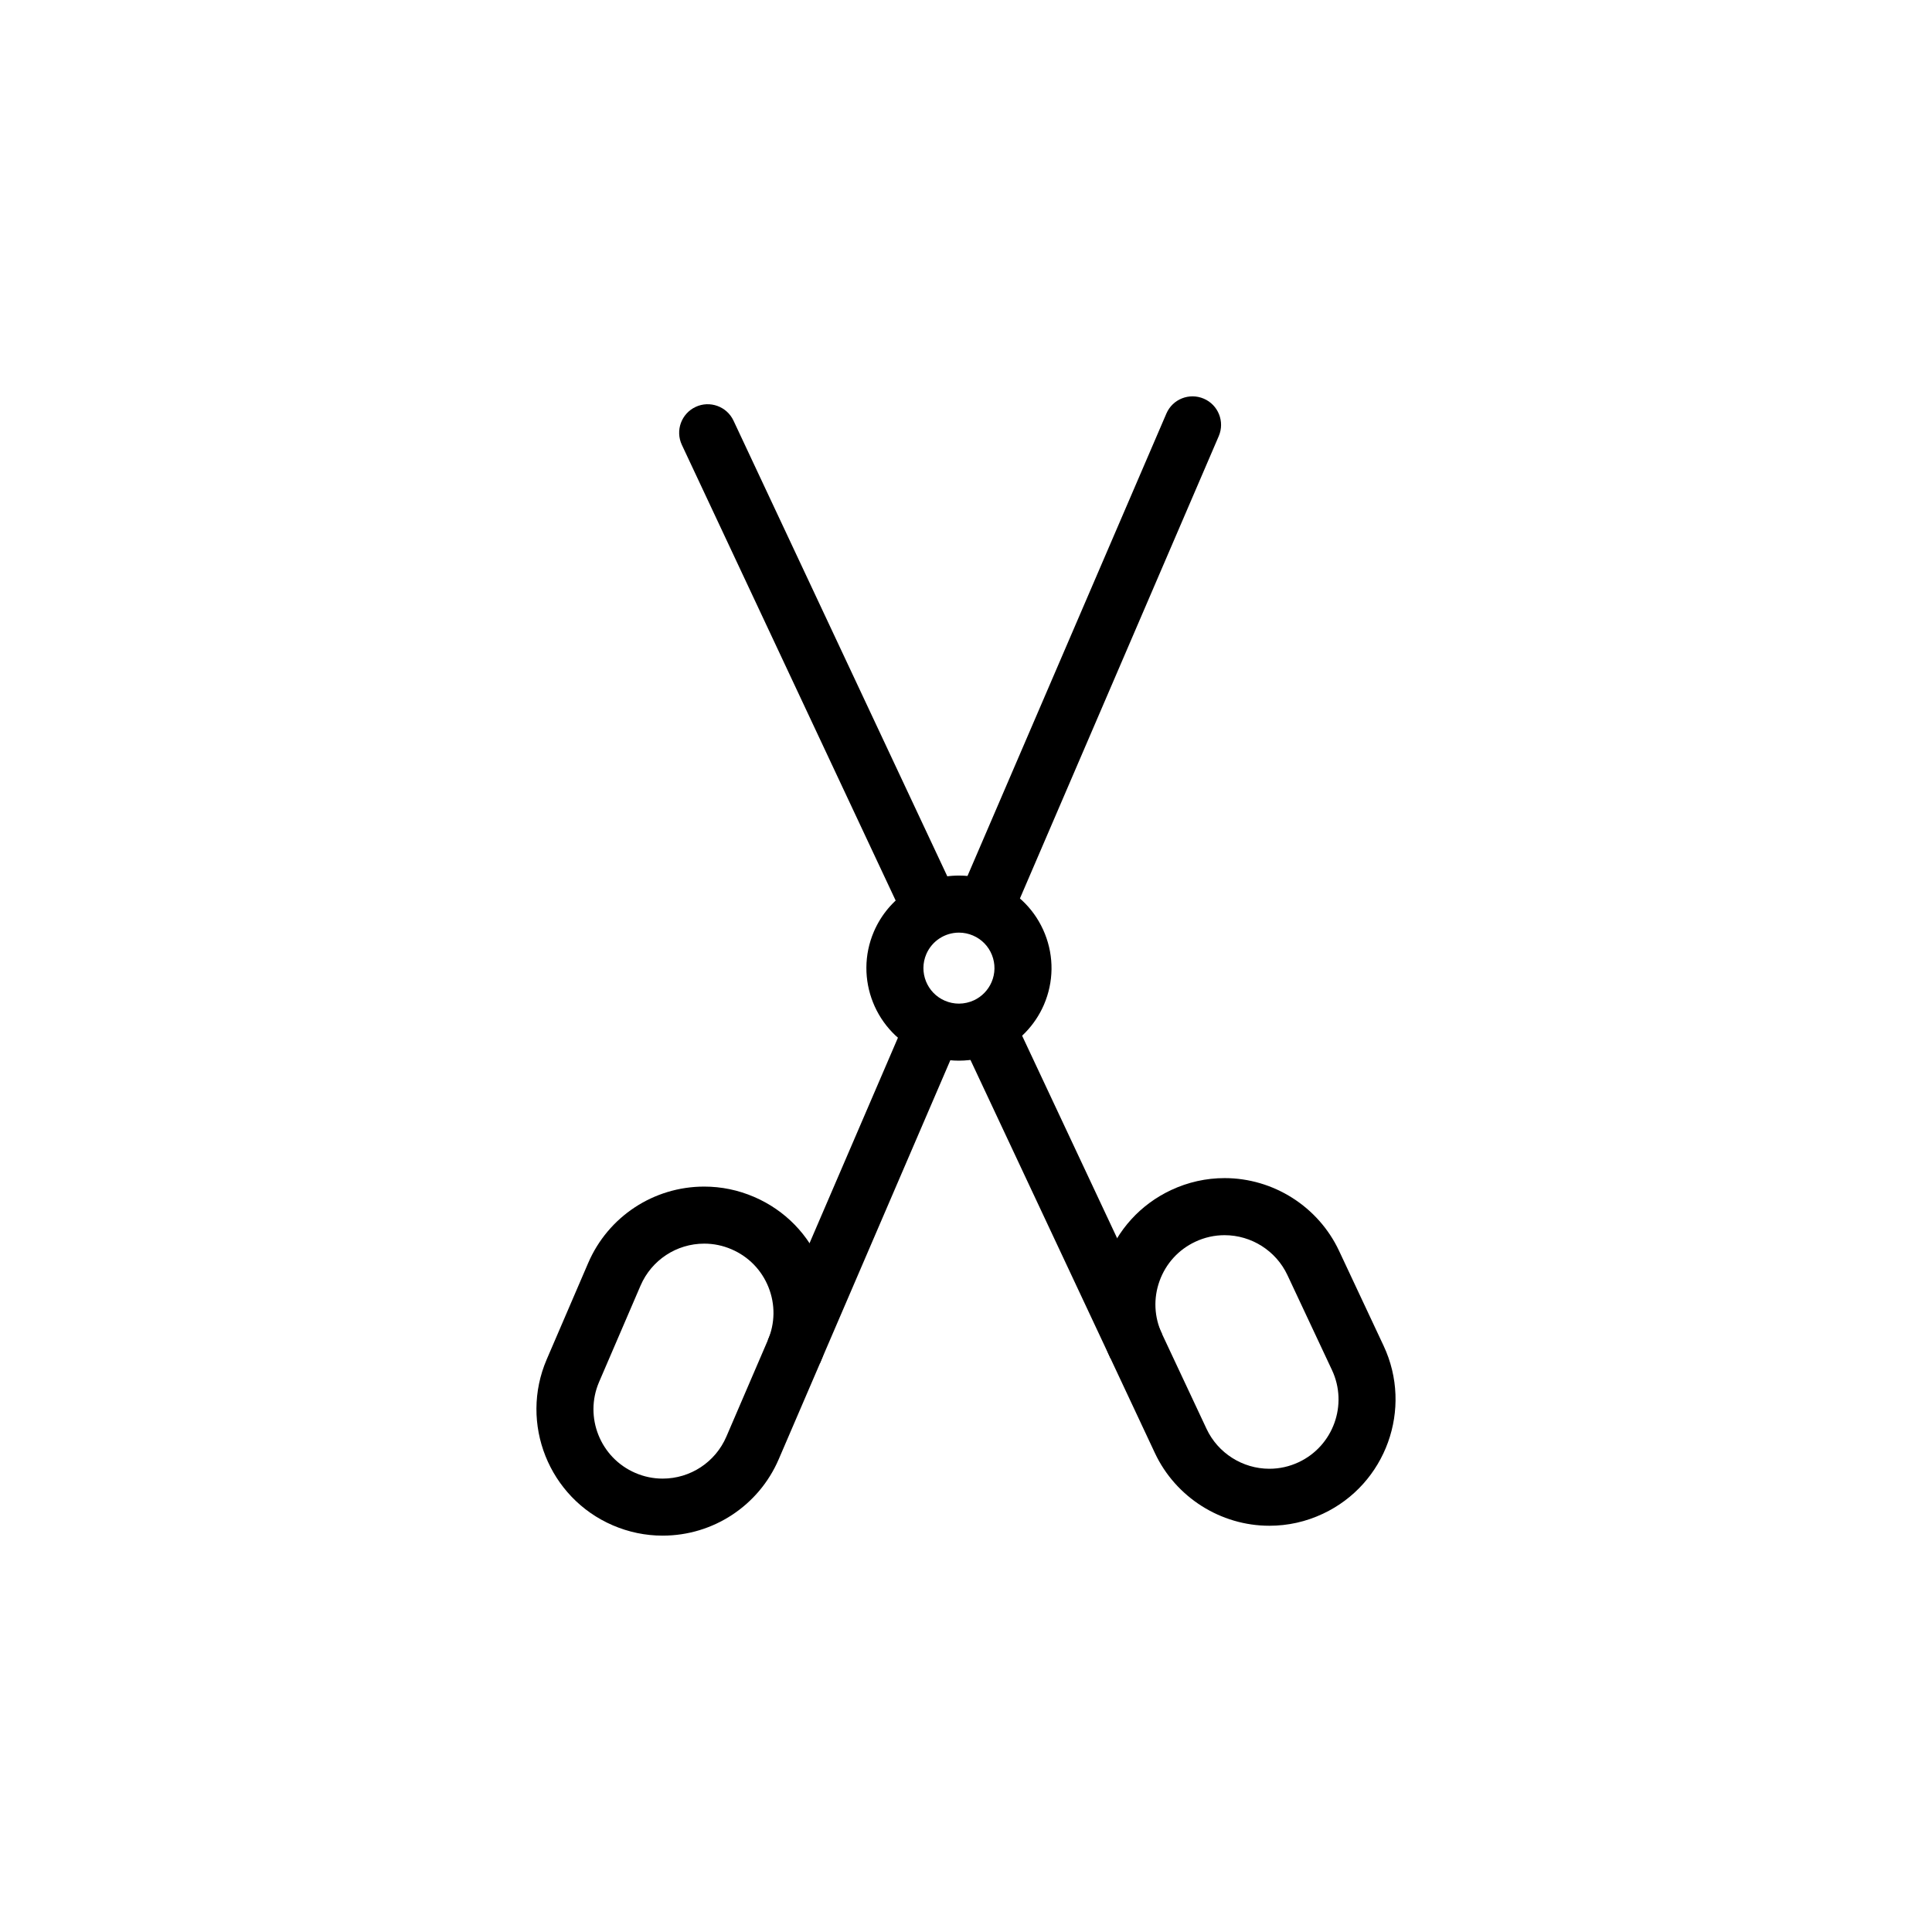 <?xml version="1.0" encoding="UTF-8"?>
<!-- The Best Svg Icon site in the world: iconSvg.co, Visit us! https://iconsvg.co -->
<svg fill="#000000" width="800px" height="800px" version="1.1" viewBox="144 144 512 512" xmlns="http://www.w3.org/2000/svg">
 <g>
  <path d="m319.62 550.96c-0.004 0 0 0 0 0-4.559 0-9.004-0.922-13.215-2.731-16.949-7.289-24.812-27.016-17.523-43.969l10.992-25.547c5.289-12.305 17.359-20.254 30.754-20.254 4.555 0 8.996 0.922 13.211 2.731 8.211 3.531 14.559 10.051 17.871 18.355 3.305 8.309 3.184 17.406-0.348 25.613l-10.988 25.543c-5.285 12.309-17.363 20.258-30.754 20.258zm11.008-77.383c-7.344 0-13.965 4.363-16.871 11.109l-10.992 25.547c-4 9.297 0.316 20.113 9.609 24.113 2.312 0.996 4.746 1.5 7.238 1.5h0.004c7.344 0 13.965-4.363 16.871-11.109l10.988-25.547c1.941-4.504 2.004-9.492 0.191-14.047-1.812-4.555-5.297-8.133-9.801-10.066-2.312-0.996-4.746-1.5-7.238-1.5z"/>
  <path d="m406.25 389.21c-0.992 0-2.004-0.203-2.984-0.621-3.836-1.648-5.602-6.09-3.953-9.93l53.785-125.05c1.641-3.836 6.074-5.606 9.93-3.953 3.836 1.648 5.602 6.09 3.953 9.93l-53.781 125.06c-1.23 2.863-4.019 4.57-6.949 4.57z"/>
  <path d="m386.52 408.41 13.883 5.973-39.059 90.789-13.883-5.973z"/>
  <path d="m480.39 548.34c-12.922 0-24.828-7.559-30.32-19.25l-11.812-25.184c-3.797-8.086-4.219-17.176-1.176-25.59 3.039-8.402 9.164-15.129 17.254-18.93 4.5-2.106 9.273-3.176 14.199-3.176 12.93 0 24.828 7.559 30.32 19.254l11.812 25.176c7.84 16.707 0.625 36.676-16.07 44.516-4.496 2.117-9.273 3.184-14.207 3.184zm-11.855-77.004c-2.691 0-5.309 0.586-7.777 1.742-4.434 2.082-7.793 5.769-9.461 10.383-1.668 4.613-1.438 9.594 0.645 14.031l11.812 25.184c3.012 6.414 9.543 10.559 16.637 10.559 2.695 0 5.316-0.586 7.785-1.742 9.152-4.301 13.113-15.25 8.812-24.414l-11.812-25.176c-3.012-6.426-9.539-10.566-16.641-10.566z"/>
  <path d="m389.62 390.01c-2.836 0-5.562-1.605-6.848-4.348l-58.074-123.77c-1.773-3.777-0.141-8.277 3.637-10.051 3.758-1.77 8.273-0.152 10.051 3.633l58.074 123.77c1.773 3.777 0.141 8.277-3.637 10.051-1.031 0.488-2.125 0.719-3.203 0.719z"/>
  <path d="m409.54 407.11 42.41 90.387-13.688 6.422-42.41-90.387z"/>
  <path d="m398.12 425.09c-3.34 0-6.594-0.672-9.68-1.996-12.43-5.344-18.184-19.793-12.848-32.215 3.879-9.02 12.727-14.844 22.547-14.844 3.336 0 6.594 0.672 9.68 1.996 6.016 2.59 10.664 7.367 13.094 13.453 2.422 6.086 2.332 12.75-0.258 18.773-2.387 5.516-6.68 9.949-12.102 12.5-3.258 1.531-6.863 2.332-10.434 2.332zm0.02-33.934c-3.769 0-7.168 2.238-8.66 5.699-2.047 4.762 0.16 10.305 4.934 12.352 1.184 0.508 2.434 0.766 3.707 0.766 1.371 0 2.754-0.312 4.012-0.898 2.074-0.973 3.727-2.68 4.644-4.805 0.988-2.297 1.023-4.856 0.098-7.188-0.926-2.332-2.711-4.168-5.023-5.16-1.191-0.508-2.438-0.766-3.711-0.766z"/>
 </g>
</svg>